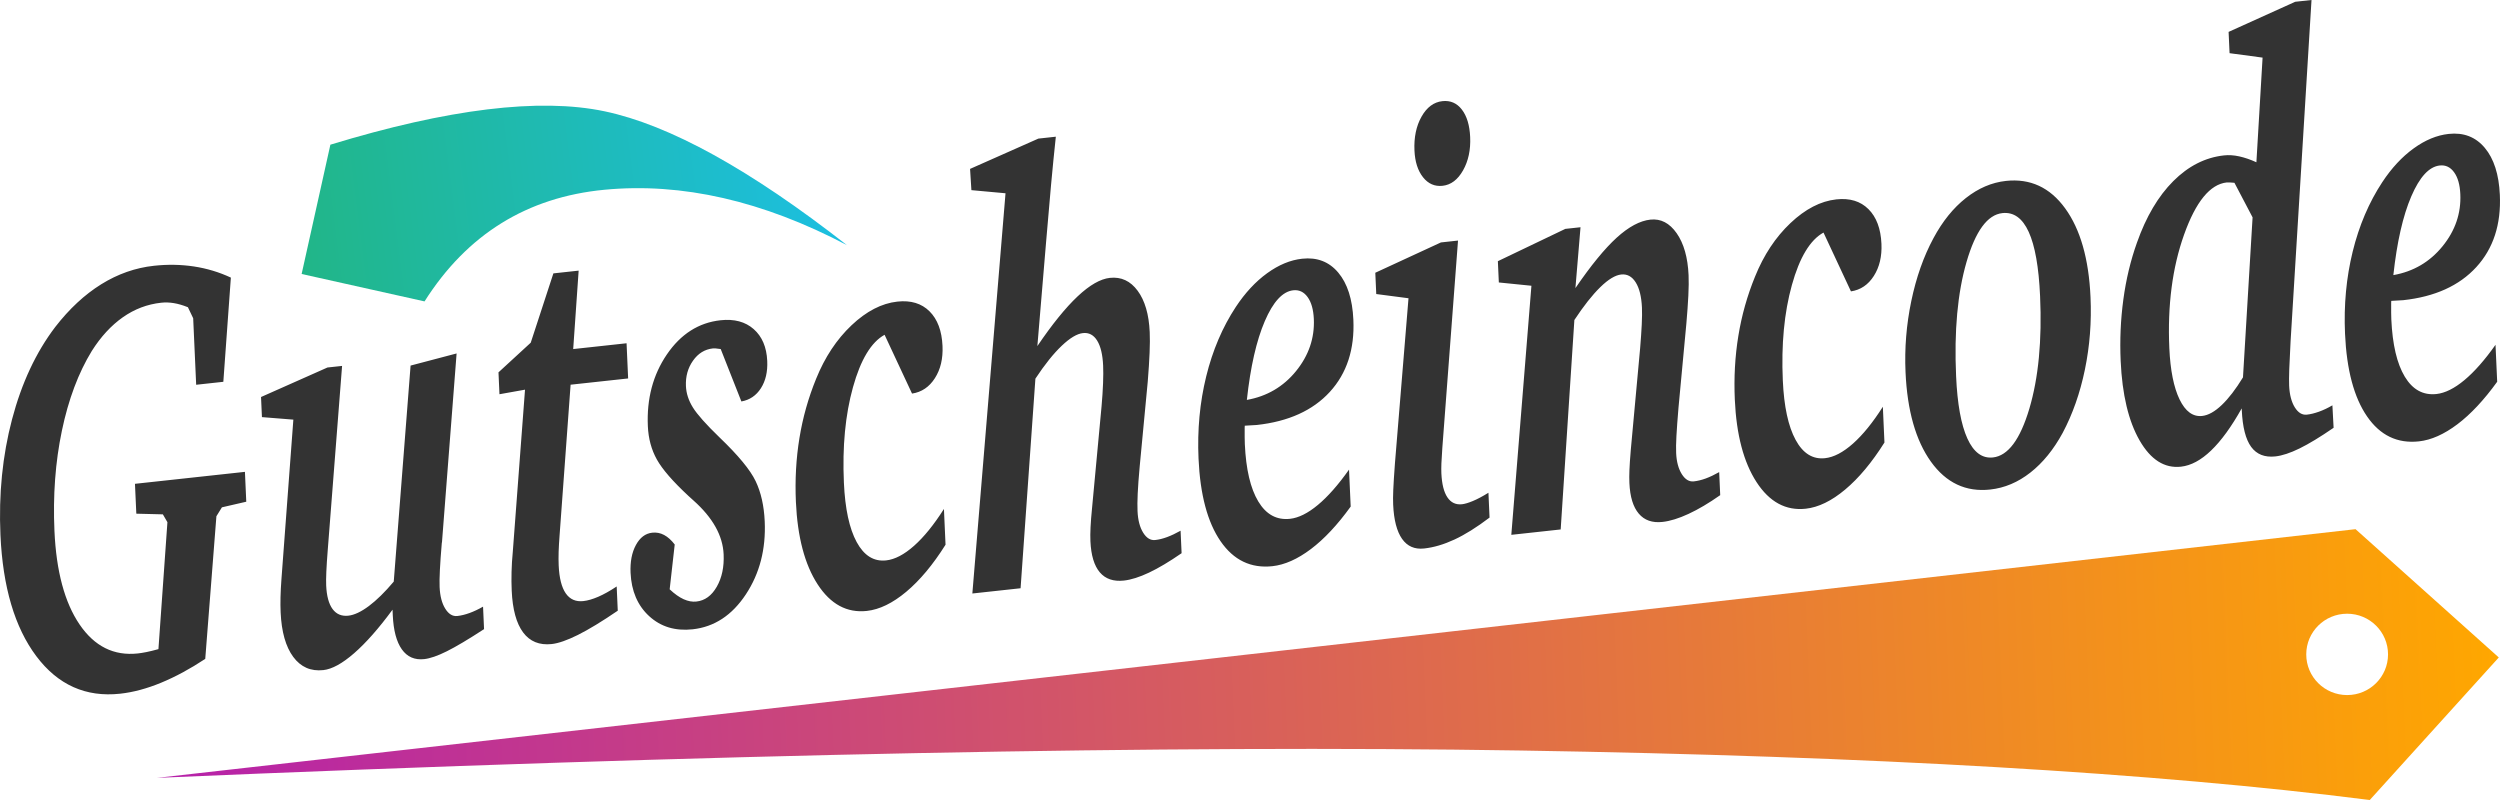 <?xml version="1.0" encoding="UTF-8"?>
<svg width="150px" height="48px" viewBox="0 0 150 48" version="1.1" xmlns="http://www.w3.org/2000/svg" xmlns:xlink="http://www.w3.org/1999/xlink">
    <title>logo@2x(1)@2x</title>
    <defs>
        <linearGradient x1="100%" y1="50%" x2="0%" y2="50.491%" id="linearGradient-1">
            <stop stop-color="#FFA700" offset="0%"></stop>
            <stop stop-color="#B621AA" offset="100%"></stop>
        </linearGradient>
        <linearGradient x1="100%" y1="50%" x2="0%" y2="54.733%" id="linearGradient-2">
            <stop stop-color="#21B689" offset="0%"></stop>
            <stop stop-color="#1CBFE2" offset="100%"></stop>
        </linearGradient>
    </defs>
    <g id="Page-1" stroke="none" stroke-width="1" fill="none" fill-rule="evenodd">
        <g id="Gutscheincode.promo-Privacy-Policy" transform="translate(-480, -21)" fill-rule="nonzero">
            <g id="logo@2x(1)" transform="translate(480, 21)">
                <path d="M141.332,31.75 L149.927,39.448 L142.186,48 C129.264,46.36 112.282,45.371 91.239,45.031 C70.197,44.692 42.921,45.239 9.412,46.672 L9.412,46.672 L141.332,31.75 Z M140.828,36.823 C139.473,36.823 138.375,37.916 138.375,39.264 C138.375,40.612 139.473,41.704 140.828,41.704 C142.184,41.704 143.282,40.612 143.282,39.264 C143.282,37.916 142.184,36.823 140.828,36.823 Z" id="Combined-Shape备份-5" fill="url(#linearGradient-1)"></path>
                <path d="M49.095,15.743 L50.82,7.985 L43.446,6.34 C40.897,10.361 37.298,12.594 32.648,13.039 C27.998,13.483 23.149,12.375 18.099,9.714 C23.901,14.251 28.751,16.929 32.648,17.747 C36.545,18.565 42.028,17.897 49.095,15.743 Z" id="Combined-Shape-Copy备份-4" fill="url(#linearGradient-2)" transform="translate(34.459, 12.212) rotate(-180) translate(-34.459, -12.212) "></path>
                <path d="M7.21,41.622 C7.992,41.537 8.813,41.317 9.671,40.962 C10.529,40.607 11.41,40.131 12.315,39.533 L12.984,30.975 L13.315,30.44 L14.776,30.103 L14.696,28.311 L8.098,29.029 L8.179,30.821 L9.772,30.861 L10.045,31.331 L9.506,38.948 C9.227,39.025 8.987,39.084 8.787,39.124 C8.586,39.164 8.414,39.191 8.269,39.207 C6.834,39.363 5.668,38.783 4.773,37.466 C3.878,36.15 3.376,34.279 3.267,31.855 C3.172,29.726 3.32,27.722 3.713,25.844 C4.106,23.965 4.704,22.37 5.508,21.058 C6.049,20.203 6.67,19.529 7.369,19.037 C8.068,18.545 8.836,18.254 9.671,18.163 C9.915,18.136 10.167,18.144 10.428,18.187 C10.69,18.23 10.972,18.312 11.275,18.434 L11.591,19.095 L11.77,23.086 L13.4,22.908 L13.852,16.656 C13.15,16.328 12.411,16.106 11.635,15.988 C10.859,15.871 10.06,15.857 9.24,15.946 C8.123,16.067 7.067,16.438 6.072,17.057 C5.077,17.677 4.157,18.531 3.313,19.621 C2.16,21.137 1.296,22.984 0.722,25.162 C0.149,27.34 -0.083,29.653 0.027,32.101 C0.167,35.223 0.884,37.646 2.179,39.371 C3.474,41.095 5.151,41.846 7.21,41.622 Z M25.449,39.547 C25.806,39.508 26.259,39.352 26.807,39.078 C27.356,38.805 28.102,38.361 29.043,37.748 L28.983,36.399 C28.7,36.561 28.429,36.688 28.17,36.782 C27.911,36.876 27.667,36.935 27.439,36.96 C27.158,36.99 26.917,36.844 26.716,36.521 C26.514,36.199 26.401,35.765 26.377,35.221 C26.355,34.737 26.399,33.852 26.509,32.569 L26.519,32.532 L27.396,21.207 L24.635,21.935 L23.625,34.897 C23.096,35.525 22.599,36.013 22.134,36.361 C21.669,36.708 21.257,36.902 20.9,36.941 C20.498,36.984 20.183,36.852 19.955,36.544 C19.728,36.236 19.599,35.763 19.571,35.125 C19.562,34.924 19.565,34.65 19.58,34.304 C19.595,33.957 19.624,33.509 19.668,32.957 L20.525,21.955 L19.648,22.05 L15.662,23.821 L15.716,25.027 L17.601,25.178 L16.886,34.757 C16.858,35.141 16.839,35.496 16.831,35.824 C16.823,36.152 16.825,36.457 16.838,36.741 C16.891,37.912 17.142,38.802 17.594,39.413 C18.045,40.023 18.646,40.288 19.398,40.206 C19.922,40.149 20.539,39.811 21.248,39.193 C21.957,38.576 22.725,37.705 23.552,36.581 L23.567,36.918 C23.608,37.828 23.79,38.51 24.111,38.962 C24.433,39.414 24.879,39.609 25.449,39.547 Z M33.103,38.643 C33.505,38.599 34.028,38.417 34.67,38.098 C35.312,37.778 36.111,37.293 37.066,36.642 L37.001,35.188 C36.593,35.458 36.223,35.665 35.89,35.808 C35.556,35.951 35.261,36.037 35.002,36.065 C34.546,36.115 34.194,35.96 33.945,35.601 C33.696,35.242 33.555,34.684 33.521,33.927 C33.51,33.678 33.509,33.405 33.518,33.107 C33.528,32.809 33.547,32.474 33.576,32.103 L34.236,23.082 L37.688,22.707 L37.594,20.596 L34.392,20.944 L34.719,16.238 L33.203,16.403 L31.844,20.562 L29.909,22.341 L29.968,23.654 L31.501,23.38 L30.769,33.086 C30.728,33.518 30.702,33.928 30.693,34.315 C30.683,34.702 30.687,35.079 30.703,35.446 C30.754,36.569 30.982,37.403 31.388,37.947 C31.794,38.491 32.366,38.723 33.103,38.643 Z M41.559,37.758 C42.858,37.616 43.922,36.918 44.751,35.663 C45.581,34.408 45.958,32.947 45.883,31.28 C45.841,30.346 45.66,29.542 45.339,28.87 C45.019,28.198 44.297,27.323 43.172,26.245 C42.366,25.465 41.833,24.867 41.574,24.449 C41.315,24.032 41.175,23.604 41.156,23.167 C41.13,22.587 41.271,22.079 41.58,21.641 C41.888,21.204 42.286,20.958 42.772,20.905 C42.817,20.9 42.873,20.9 42.938,20.905 C43.003,20.91 43.105,20.923 43.243,20.943 L44.483,24.088 C44.983,23.998 45.374,23.733 45.656,23.292 C45.937,22.851 46.064,22.306 46.034,21.655 C45.997,20.828 45.726,20.192 45.222,19.747 C44.717,19.303 44.054,19.126 43.234,19.215 C41.92,19.358 40.846,20.043 40.011,21.268 C39.177,22.494 38.797,23.929 38.871,25.572 C38.904,26.318 39.085,26.984 39.413,27.572 C39.741,28.161 40.375,28.891 41.315,29.763 C41.386,29.826 41.486,29.917 41.613,30.033 C42.766,31.061 43.368,32.136 43.418,33.259 C43.452,34.016 43.315,34.664 43.007,35.203 C42.7,35.741 42.291,36.038 41.782,36.093 C41.539,36.12 41.285,36.073 41.02,35.954 C40.755,35.834 40.475,35.636 40.18,35.359 L40.483,32.67 C40.281,32.407 40.068,32.216 39.845,32.098 C39.622,31.979 39.385,31.934 39.135,31.961 C38.724,32.006 38.398,32.252 38.155,32.7 C37.911,33.149 37.805,33.704 37.834,34.366 C37.884,35.466 38.257,36.335 38.953,36.972 C39.65,37.609 40.518,37.871 41.559,37.758 Z M52.01,36.656 C52.769,36.573 53.557,36.19 54.374,35.507 C55.191,34.824 55.977,33.883 56.732,32.683 L56.636,30.537 C56.037,31.482 55.44,32.218 54.846,32.746 C54.251,33.274 53.692,33.567 53.167,33.624 C52.431,33.704 51.842,33.338 51.4,32.524 C50.959,31.711 50.704,30.523 50.634,28.962 C50.536,26.798 50.718,24.889 51.178,23.235 C51.638,21.58 52.27,20.531 53.075,20.087 L54.722,23.615 C55.298,23.529 55.755,23.22 56.094,22.69 C56.433,22.16 56.585,21.517 56.551,20.76 C56.511,19.849 56.25,19.156 55.771,18.679 C55.291,18.203 54.649,18.008 53.844,18.096 C52.902,18.198 51.984,18.673 51.091,19.518 C50.198,20.364 49.49,21.434 48.968,22.726 C48.5,23.871 48.166,25.057 47.966,26.285 C47.765,27.513 47.695,28.789 47.754,30.114 C47.849,32.219 48.283,33.868 49.058,35.061 C49.833,36.254 50.817,36.786 52.01,36.656 Z M67.432,34.834 C67.865,34.787 68.367,34.628 68.939,34.358 C69.511,34.088 70.163,33.699 70.896,33.192 L70.835,31.843 C70.545,32.006 70.274,32.133 70.023,32.226 C69.771,32.319 69.535,32.377 69.315,32.401 C69.034,32.432 68.792,32.286 68.591,31.963 C68.389,31.64 68.276,31.207 68.252,30.663 C68.24,30.391 68.243,30.043 68.262,29.619 C68.281,29.195 68.322,28.647 68.383,27.975 L68.865,22.896 C68.919,22.224 68.956,21.647 68.976,21.163 C68.996,20.68 68.999,20.267 68.983,19.924 C68.935,18.859 68.694,18.033 68.259,17.445 C67.825,16.856 67.269,16.599 66.593,16.672 C66.023,16.734 65.378,17.105 64.656,17.783 C63.935,18.462 63.13,19.456 62.242,20.764 L62.764,14.54 C62.868,13.281 62.967,12.135 63.062,11.103 C63.157,10.071 63.253,9.103 63.35,8.202 L62.302,8.316 L58.204,10.134 L58.284,11.409 L60.331,11.596 L58.341,35.61 L61.235,35.295 L62.124,22.72 C62.682,21.875 63.207,21.218 63.702,20.748 C64.196,20.278 64.621,20.024 64.978,19.985 C65.335,19.946 65.619,20.097 65.829,20.436 C66.039,20.776 66.159,21.277 66.188,21.939 C66.201,22.223 66.2,22.574 66.184,22.991 C66.168,23.409 66.138,23.876 66.092,24.392 L65.52,30.515 C65.478,30.935 65.449,31.307 65.433,31.629 C65.417,31.952 65.414,32.232 65.425,32.468 C65.463,33.32 65.651,33.944 65.99,34.341 C66.328,34.738 66.809,34.902 67.432,34.834 Z M76.347,33.971 C77.084,33.89 77.853,33.548 78.654,32.944 C79.455,32.34 80.251,31.49 81.041,30.394 L80.942,28.176 C80.296,29.09 79.673,29.797 79.073,30.296 C78.474,30.795 77.915,31.073 77.399,31.129 C76.601,31.216 75.967,30.869 75.497,30.088 C75.027,29.307 74.758,28.16 74.69,26.647 C74.68,26.434 74.677,26.107 74.68,25.667 C74.685,25.607 74.687,25.565 74.686,25.542 C74.77,25.533 74.891,25.525 75.051,25.52 C75.211,25.514 75.33,25.507 75.405,25.499 C77.305,25.292 78.765,24.631 79.788,23.516 C80.81,22.4 81.282,20.956 81.202,19.182 C81.147,17.952 80.845,17.01 80.296,16.357 C79.748,15.704 79.026,15.426 78.129,15.523 C77.423,15.6 76.722,15.89 76.027,16.394 C75.332,16.897 74.706,17.572 74.148,18.417 C73.348,19.633 72.756,21.022 72.372,22.585 C71.988,24.148 71.835,25.793 71.912,27.519 C72.009,29.683 72.45,31.335 73.234,32.474 C74.018,33.612 75.056,34.111 76.347,33.971 Z M74.811,23.995 C75.027,22.011 75.386,20.436 75.887,19.27 C76.388,18.104 76.958,17.487 77.596,17.417 C77.945,17.379 78.232,17.515 78.456,17.823 C78.679,18.131 78.804,18.569 78.83,19.137 C78.881,20.284 78.525,21.327 77.762,22.266 C76.999,23.204 76.015,23.781 74.811,23.995 Z M86.555,11.148 C87.056,11.093 87.466,10.784 87.784,10.221 C88.102,9.657 88.244,8.991 88.21,8.223 C88.178,7.513 88.012,6.964 87.712,6.575 C87.412,6.185 87.023,6.017 86.544,6.069 C86.028,6.125 85.61,6.435 85.292,6.998 C84.974,7.562 84.832,8.24 84.868,9.032 C84.898,9.706 85.069,10.24 85.381,10.634 C85.692,11.028 86.084,11.199 86.555,11.148 Z M85.448,32.909 C86.026,32.846 86.632,32.667 87.268,32.372 C87.903,32.077 88.605,31.638 89.373,31.055 L89.306,29.565 C88.957,29.782 88.647,29.946 88.377,30.059 C88.108,30.171 87.889,30.236 87.722,30.255 C87.35,30.295 87.057,30.158 86.845,29.842 C86.632,29.527 86.511,29.044 86.482,28.393 C86.475,28.239 86.476,28.043 86.484,27.805 C86.493,27.566 86.511,27.255 86.54,26.872 L87.481,14.434 L86.455,14.546 L82.518,16.365 L82.575,17.642 L84.51,17.895 L83.696,27.805 C83.644,28.512 83.61,29.042 83.596,29.394 C83.581,29.746 83.579,30.04 83.59,30.277 C83.631,31.199 83.809,31.884 84.123,32.331 C84.437,32.778 84.878,32.971 85.448,32.909 Z M99.747,31.316 C100.203,31.267 100.724,31.106 101.311,30.834 C101.898,30.562 102.532,30.187 103.213,29.709 L103.151,28.326 C102.868,28.487 102.601,28.614 102.349,28.707 C102.098,28.8 101.858,28.858 101.63,28.883 C101.349,28.914 101.108,28.768 100.906,28.445 C100.705,28.122 100.592,27.701 100.569,27.181 C100.557,26.92 100.563,26.578 100.586,26.154 C100.609,25.729 100.65,25.163 100.71,24.456 L101.182,19.413 C101.237,18.777 101.277,18.217 101.301,17.734 C101.325,17.25 101.33,16.842 101.315,16.511 C101.267,15.447 101.029,14.608 100.601,13.995 C100.172,13.382 99.647,13.11 99.024,13.177 C98.393,13.246 97.719,13.608 97,14.262 C96.281,14.917 95.456,15.925 94.525,17.286 L94.831,13.634 L93.919,13.733 L89.872,15.671 L89.93,16.948 L91.885,17.145 L90.679,32.09 L93.641,31.767 L94.462,19.2 C95.02,18.355 95.538,17.698 96.017,17.23 C96.496,16.762 96.914,16.509 97.271,16.47 C97.628,16.431 97.917,16.587 98.139,16.937 C98.361,17.287 98.487,17.793 98.517,18.456 C98.529,18.728 98.525,19.067 98.505,19.473 C98.485,19.879 98.453,20.352 98.408,20.892 L97.847,26.996 C97.802,27.535 97.775,27.945 97.765,28.226 C97.754,28.506 97.754,28.759 97.764,28.983 C97.801,29.811 97.989,30.423 98.328,30.82 C98.666,31.217 99.139,31.383 99.747,31.316 Z M108.345,30.523 C109.104,30.44 109.893,30.058 110.709,29.374 C111.526,28.691 112.312,27.75 113.067,26.551 L112.971,24.404 C112.372,25.349 111.775,26.085 111.181,26.614 C110.586,27.142 110.027,27.434 109.503,27.491 C108.766,27.572 108.177,27.205 107.736,26.391 C107.294,25.578 107.039,24.391 106.969,22.83 C106.872,20.666 107.053,18.756 107.513,17.102 C107.973,15.448 108.605,14.398 109.41,13.954 L111.057,17.483 C111.633,17.396 112.091,17.088 112.429,16.558 C112.768,16.028 112.921,15.384 112.887,14.627 C112.846,13.717 112.585,13.023 112.106,12.547 C111.627,12.07 110.984,11.875 110.179,11.963 C109.237,12.066 108.32,12.54 107.426,13.386 C106.533,14.232 105.825,15.301 105.303,16.594 C104.835,17.738 104.501,18.924 104.301,20.152 C104.1,21.38 104.03,22.656 104.089,23.981 C104.184,26.086 104.618,27.735 105.393,28.928 C106.168,30.121 107.152,30.653 108.345,30.523 Z M119.411,29.372 C120.277,29.278 121.083,28.937 121.827,28.351 C122.572,27.765 123.216,26.973 123.759,25.975 C124.357,24.852 124.802,23.586 125.094,22.176 C125.386,20.765 125.498,19.315 125.431,17.825 C125.328,15.531 124.821,13.756 123.909,12.501 C122.998,11.245 121.813,10.697 120.355,10.855 C119.504,10.948 118.702,11.291 117.95,11.884 C117.198,12.477 116.551,13.278 116.009,14.288 C115.417,15.386 114.973,16.643 114.678,18.06 C114.383,19.476 114.268,20.9 114.332,22.331 C114.435,24.637 114.943,26.427 115.855,27.7 C116.768,28.973 117.953,29.531 119.411,29.372 Z M119.577,27.447 C118.931,27.517 118.42,27.139 118.043,26.312 C117.666,25.486 117.44,24.239 117.366,22.571 C117.244,19.863 117.452,17.58 117.991,15.721 C118.53,13.862 119.247,12.883 120.144,12.786 C120.82,12.712 121.346,13.089 121.723,13.915 C122.1,14.742 122.327,16.024 122.405,17.762 C122.525,20.423 122.309,22.678 121.759,24.526 C121.208,26.375 120.481,27.348 119.577,27.447 Z M136.521,27.385 C136.931,27.34 137.416,27.18 137.976,26.905 C138.536,26.63 139.216,26.218 140.016,25.667 L139.944,24.32 C139.669,24.481 139.4,24.608 139.137,24.702 C138.874,24.796 138.632,24.855 138.412,24.879 C138.131,24.91 137.89,24.764 137.688,24.441 C137.487,24.118 137.374,23.685 137.349,23.141 C137.339,22.916 137.341,22.586 137.356,22.151 C137.371,21.716 137.397,21.157 137.435,20.476 L138.691,0 L137.711,0.107 L133.716,1.914 L133.774,3.191 L135.755,3.457 L135.384,9.736 C135.026,9.573 134.685,9.456 134.361,9.384 C134.037,9.312 133.731,9.292 133.442,9.324 C132.318,9.446 131.303,9.961 130.397,10.867 C129.491,11.774 128.764,13.006 128.216,14.563 C127.836,15.626 127.564,16.761 127.401,17.967 C127.238,19.173 127.184,20.403 127.24,21.657 C127.331,23.679 127.71,25.269 128.376,26.426 C129.043,27.584 129.87,28.109 130.857,28.001 C131.458,27.936 132.061,27.612 132.669,27.028 C133.276,26.445 133.887,25.603 134.502,24.503 L134.507,24.609 C134.552,25.626 134.74,26.36 135.069,26.812 C135.399,27.263 135.883,27.454 136.521,27.385 Z M132.129,24.957 C131.575,25.017 131.123,24.686 130.773,23.964 C130.424,23.241 130.22,22.218 130.16,20.893 C130.045,18.327 130.34,16.055 131.045,14.077 C131.75,12.099 132.604,11.055 133.607,10.946 C133.652,10.941 133.708,10.941 133.773,10.946 C133.838,10.95 133.935,10.958 134.066,10.967 L135.155,13.041 L134.579,22.641 C134.145,23.353 133.719,23.908 133.302,24.304 C132.885,24.7 132.494,24.917 132.129,24.957 Z M145.137,26.482 C145.873,26.402 146.642,26.06 147.444,25.456 C148.245,24.852 149.04,24.001 149.831,22.905 L149.731,20.688 C149.085,21.602 148.462,22.309 147.863,22.808 C147.263,23.307 146.705,23.584 146.188,23.641 C145.391,23.727 144.757,23.38 144.287,22.6 C143.816,21.819 143.547,20.672 143.479,19.158 C143.47,18.945 143.467,18.619 143.47,18.179 C143.475,18.119 143.477,18.077 143.476,18.053 C143.559,18.044 143.681,18.037 143.841,18.031 C144.001,18.026 144.119,18.019 144.195,18.011 C146.094,17.804 147.555,17.143 148.577,16.027 C149.6,14.912 150.071,13.467 149.991,11.693 C149.936,10.464 149.634,9.522 149.086,8.869 C148.537,8.215 147.815,7.937 146.919,8.035 C146.212,8.112 145.511,8.402 144.817,8.906 C144.122,9.409 143.495,10.083 142.938,10.928 C142.138,12.144 141.545,13.534 141.161,15.097 C140.777,16.66 140.624,18.304 140.702,20.031 C140.799,22.195 141.24,23.846 142.024,24.985 C142.807,26.124 143.845,26.623 145.137,26.482 Z M143.601,16.507 C143.817,14.522 144.176,12.947 144.677,11.782 C145.178,10.616 145.747,9.999 146.385,9.929 C146.735,9.891 147.021,10.026 147.245,10.335 C147.469,10.643 147.594,11.081 147.619,11.649 C147.671,12.796 147.315,13.839 146.552,14.777 C145.788,15.716 144.805,16.293 143.601,16.507 Z" id="Gutscheincode" fill="#333333"></path>
            </g>
        </g>
    </g>
</svg>